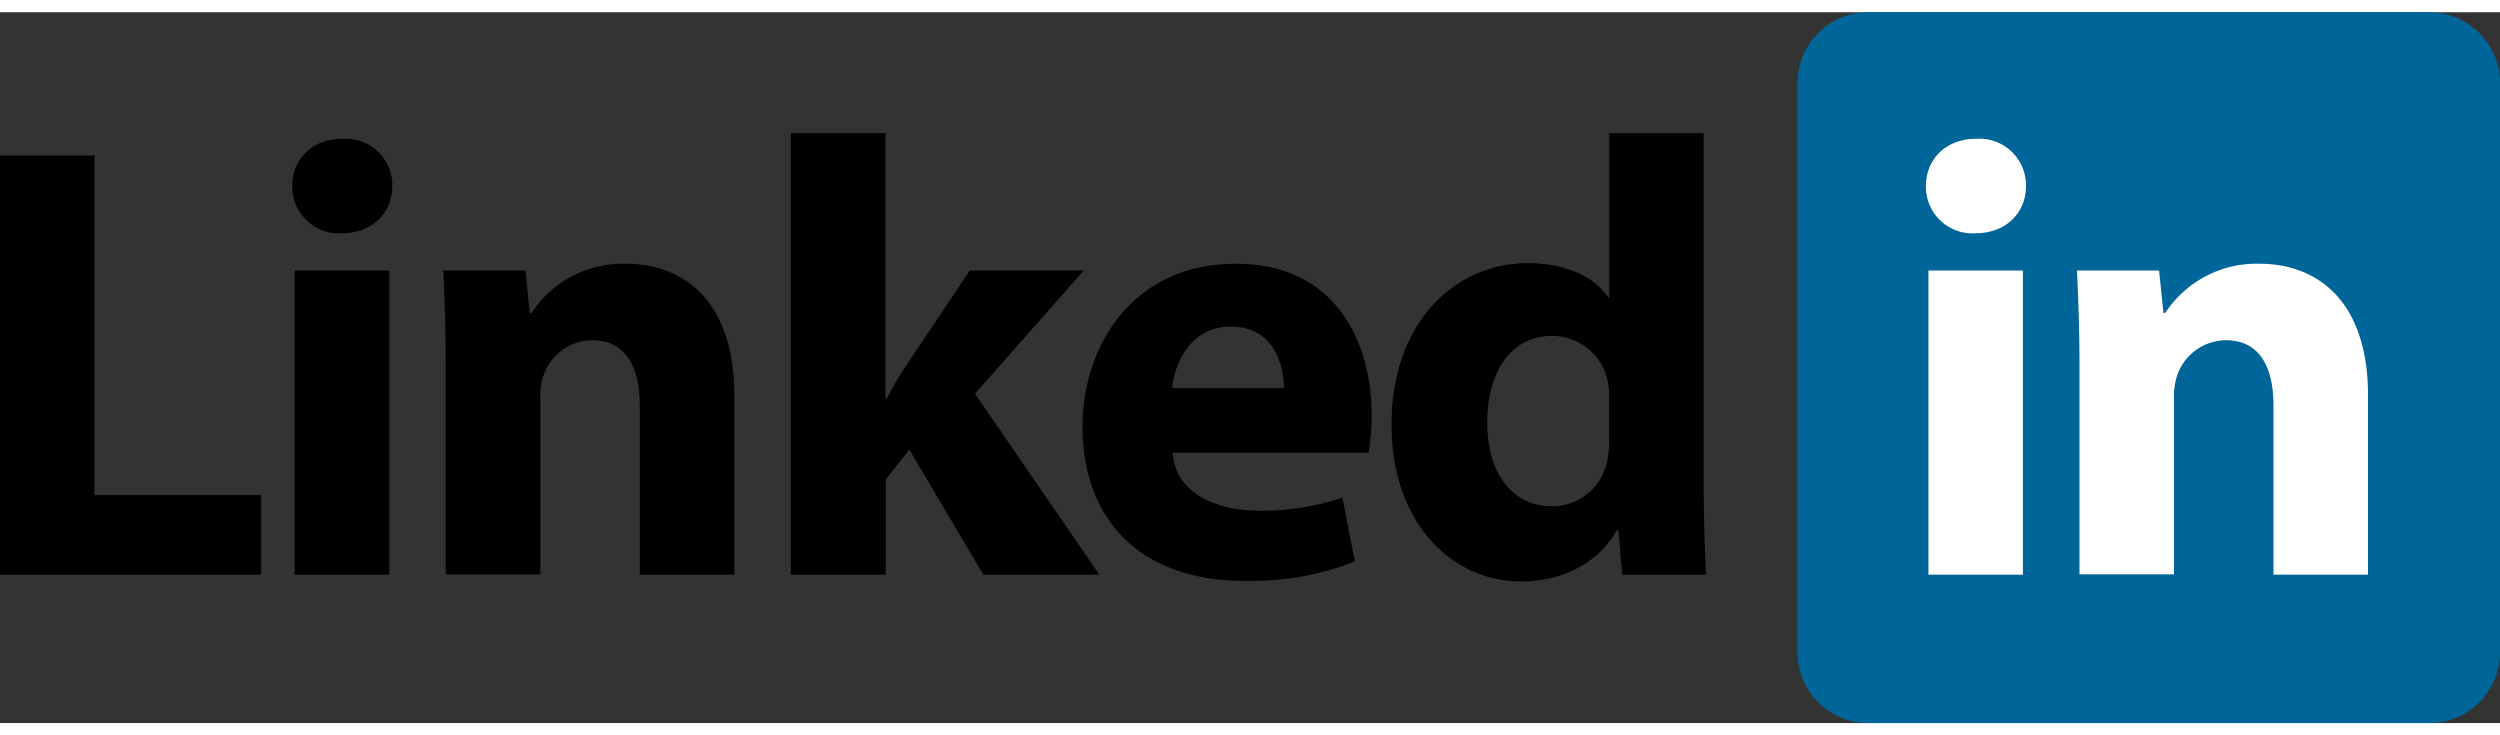 <svg xmlns="http://www.w3.org/2000/svg" viewBox="0 0 300 85.3" width="85" height="25"><rect x="0" y="0" width="300" height="85.3" fill="#333333" stroke="none"/><defs><style>.cls-1{fill:#069;}.cls-2{fill:#fff;}</style></defs><title>Asset 1</title><g id="Layer_2" data-name="Layer 2"><g id="Layer_1-2" data-name="Layer 1"><path class="cls-1" d="M300,76.77a8.51,8.51,0,0,1-8.5,8.53H224.2a8.51,8.51,0,0,1-8.5-8.53V8.53A8.51,8.51,0,0,1,224.2,0h67.3A8.51,8.51,0,0,1,300,8.53Z"/><path d="M0,17.2H11.34V57.94h20v9.55H0Z"/><path d="M47.08,20.86c0,3.13-2.31,5.67-6.12,5.67a5.59,5.59,0,0,1-5.89-5.67c0-3.21,2.38-5.67,6-5.67A5.6,5.6,0,0,1,47.08,20.86ZM35.37,67.49V31H46.71V67.49Z"/><path d="M53.49,42.64c0-4.55-.14-8.35-.29-11.64h9.85l.52,5.08h.22a13.1,13.1,0,0,1,11.27-5.9c7.46,0,13.06,5,13.06,15.75V67.49H76.77V47.27c0-4.7-1.64-7.91-5.74-7.91a6.24,6.24,0,0,0-5.82,4.25,8.16,8.16,0,0,0-.37,2.84v21H53.49Z"/><path d="M106.25,46.37h.15A49.6,49.6,0,0,1,109,42l7.38-11h13.66L117,45.78l14.92,21.71H118l-8.88-15-2.83,3.58V67.49H94.9v-53h11.35Z"/><path d="M140.72,52.87c.3,4.7,5,6.94,10.3,6.94a30.15,30.15,0,0,0,10.07-1.57l1.49,7.68a34.43,34.43,0,0,1-13.21,2.32c-12.38,0-19.47-7.17-19.47-18.58,0-9.25,5.74-19.48,18.43-19.48,11.79,0,16.27,9.18,16.27,18.21a26.72,26.72,0,0,1-.38,4.48Zm13.35-7.76c0-2.76-1.19-7.39-6.41-7.39-4.78,0-6.72,4.4-7,7.39Z"/><path d="M204.44,14.51V56.6c0,4.1.15,8.43.3,10.89H194.66l-.44-5.3H194c-2.24,4-6.71,6.12-11.41,6.12-8.66,0-15.6-7.38-15.6-18.73-.07-12.31,7.61-19.47,16.34-19.47,4.55,0,8,1.64,9.63,4.1h.15V14.51ZM193.1,46.45a10.14,10.14,0,0,0-.15-2.09,6.83,6.83,0,0,0-6.64-5.52c-5.23,0-7.84,4.63-7.84,10.37,0,6.19,3.06,10.07,7.76,10.07a6.71,6.71,0,0,0,6.64-5.44,14.74,14.74,0,0,0,.23-2.61Z"/><path class="cls-2" d="M243.12,20.86c0,3.13-2.31,5.67-6.12,5.67a5.59,5.59,0,0,1-5.89-5.67c0-3.21,2.39-5.67,6-5.67A5.6,5.6,0,0,1,243.12,20.86ZM231.41,67.49V31h11.34V67.49Z"/><path class="cls-2" d="M249.54,42.64c0-4.55-.15-8.35-.3-11.64h9.85l.52,5.08h.22a13.12,13.12,0,0,1,11.27-5.9c7.46,0,13.06,5,13.06,15.75V67.49H272.82V47.27c0-4.7-1.64-7.91-5.75-7.91a6.24,6.24,0,0,0-5.82,4.25,8.16,8.16,0,0,0-.37,2.84v21H249.54Z"/></g></g></svg>